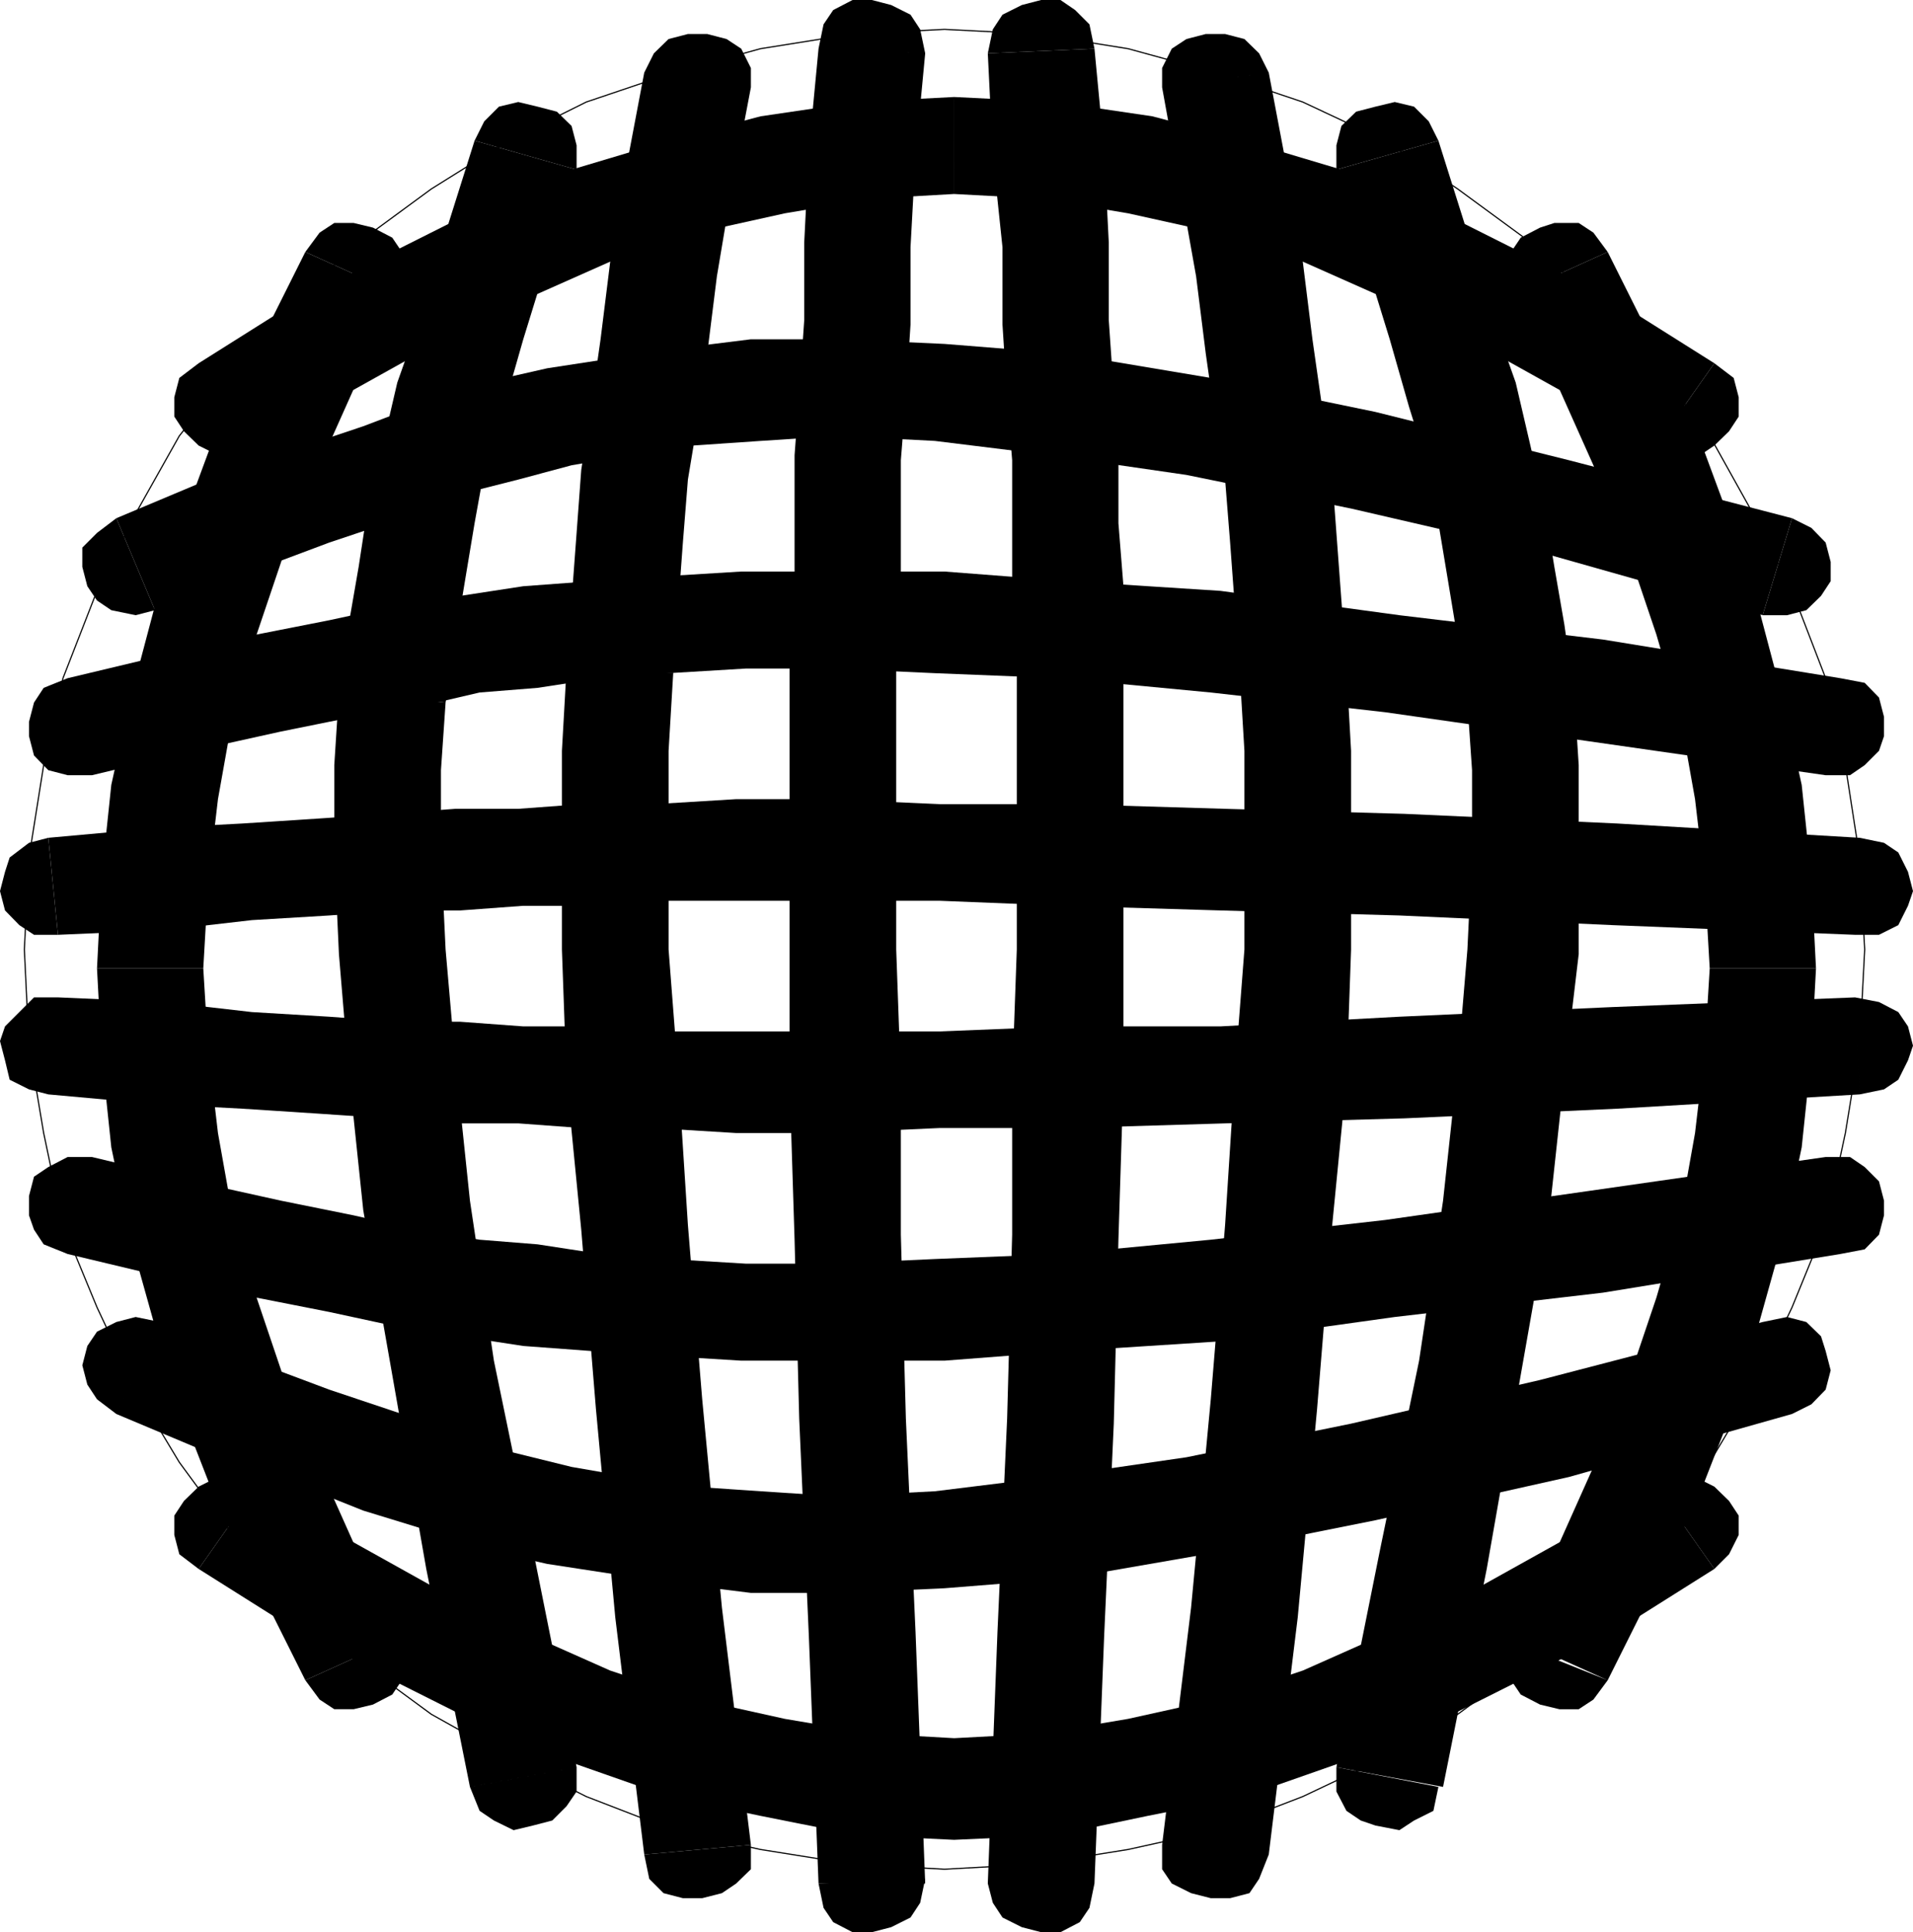 <svg height="480" viewBox="0 0 356.4 360" width="475.2" xmlns="http://www.w3.org/2000/svg"><path style="fill:none;stroke:#000;stroke-width:.216;stroke-miterlimit:10.433" d="m295.406 246.417 17.064.864 17.136 2.736 16.272 4.464 16.272 5.472 15.336 7.2 13.536 9 13.536 9.936 11.736 10.8 11.736 12.672 9.936 12.6 8.064 14.472 7.272 14.4 6.264 16.272 3.672 16.2 2.664 17.208.936 17.136-.936 17.928-2.664 16.272-3.672 17.136-6.264 15.336-7.272 15.336-8.064 13.536-9.936 13.536-11.736 12.6-11.736 10.872-13.536 9.936-13.536 8.064-15.336 7.272-16.272 6.264-16.272 3.6-17.136 2.736-17.064.936-17.136-.936-17.136-2.736-16.272-3.6-16.2-6.264-14.472-7.272-14.4-8.064-13.536-9.936-11.736-10.872-11.736-12.6-9.936-13.536-8.136-13.536-7.2-15.336-6.336-15.336-3.6-17.136-2.736-16.272-.864-17.928.864-17.136 2.736-17.208 3.6-16.2 6.336-16.272 7.2-14.4 8.136-14.472 9.936-12.6 11.736-12.672 11.736-10.8 13.536-9.936 14.4-9 14.472-7.2 16.2-5.472 16.272-4.464 17.136-2.736 17.136-.864" transform="translate(-119.438 -240.945)"/><path style="fill:#000" d="m194.318 296.025.936-4.536-.936-3.6-1.8-2.664-3.6-1.872-3.6-.864h-3.6l-2.736 1.8-2.664 3.6z" transform="translate(-119.438 -240.945)"/><path style="fill:#000" d="m157.31 421.377.936-16.2 1.8-15.336 2.736-15.336 4.464-15.336 5.472-16.2 6.264-15.336 7.272-16.272 8.064-15.336-18-8.136-8.136 16.272-8.136 16.2-6.336 17.136-5.4 16.272-4.536 17.136-3.6 16.272-1.8 17.136-.864 17.064z" transform="translate(-119.438 -240.945)"/><path style="fill:#000" d="m194.318 545.865-8.064-15.336-7.272-16.272-6.264-15.336-5.472-16.2-4.464-15.336-2.736-15.336-1.8-15.336-.936-15.336h-19.8l.864 16.2 1.8 17.136 3.6 17.208 4.536 16.2 5.4 17.136 6.336 16.272 8.136 16.2L176.318 554z" transform="translate(-119.438 -240.945)"/><path style="fill:#000" d="m176.318 554 2.664 3.6 2.736 1.8h3.6l3.6-.863 3.6-1.872 1.8-2.664.936-3.6-.936-4.536zm50.544-281.447v-4.536l-.936-3.6-2.736-2.664-3.6-.936-3.6-.864-3.6.864-2.736 2.736-1.8 3.6z" transform="translate(-119.438 -240.945)"/><path style="fill:#000" d="m202.454 371.84 1.8-11.735 1.8-10.872 1.8-10.8 1.8-9.936 3.672-11.736 3.6-12.6 4.464-14.472 5.472-17.136-19.008-5.4-5.4 17.136-4.536 15.336-4.464 12.6-2.736 11.736-2.664 10.872-1.8 11.736-1.872 10.8-1.8 12.6z" transform="translate(-119.438 -240.945)"/><path style="fill:#000" d="m226.862 570.2-8.136-40.535-7.272-35.208-4.464-29.808-2.736-26.136-1.8-20.664-.864-18.072V384.44l.864-12.6-19.872-1.872-.864 13.536v16.272l.864 18.936 1.8 21.6 2.736 26.136 5.4 30.672 6.336 36.144 8.136 40.608zm-19.872 3.673 1.8 4.464 2.664 1.8 3.672 1.8 3.6-.864 3.6-.936 2.664-2.664 1.872-2.736V570.2zm52.344-316.656v-3.6l-1.8-3.6-2.736-1.8-3.6-.936h-3.6l-3.6.936-2.736 2.664-1.8 3.6zm-14.472 109.152.936-12.6.864-11.736.936-11.736 1.8-10.8 1.8-12.672 1.8-14.4 2.736-16.272 3.6-18.936-19.872-2.736-3.6 19.008-2.736 16.2-1.8 14.472-1.8 12.6-1.8 11.736-.864 11.736-.936 12.6-.936 12.672z" transform="translate(-119.438 -240.945)"/><path style="fill:#000" d="m259.334 584.673-5.4-44.208-3.672-38.808-2.664-32.472-1.8-28.008-1.8-23.328V380.84l.864-14.472-19.872-.864-.864 15.336v37.009l.864 24.264 2.736 27.936 2.736 33.408 3.6 38.808 5.4 44.208z" transform="translate(-119.438 -240.945)"/><path style="fill:#000" d="m239.462 586.473.936 4.536 2.664 2.664 3.6.936h3.6l3.672-.936 2.664-1.8 2.736-2.664v-4.536zm52.344-335.593-.936-4.463-1.8-2.736-3.6-1.8-3.6-.936h-3.6l-3.6 1.872-1.8 2.664-.936 4.536zm-5.4 113.689.864-13.536v-24.336l.936-11.736.864-13.536v-14.4l.936-17.136 1.8-19.008-19.872-.864-1.8 18.936-.864 17.136v14.472l-.936 13.536-.864 11.664v24.408l-.936 13.536zm5.4 227.304-1.8-46.872-1.8-39.744-.936-34.272v-28.872l-.864-24.264v-53.28l-19.872-.864v78.408l.936 29.808.864 33.336 1.8 40.608 1.8 46.008z" transform="translate(-119.438 -240.945)"/><path style="fill:#000" d="m271.934 591.873.936 4.536 1.8 2.664 3.6 1.872h3.6l3.6-.936 3.6-1.8 1.8-2.736.936-4.464zm51.408-341.856-.936-4.536-2.664-2.664-2.736-1.872h-3.6l-3.6.936-3.6 1.8-1.8 2.736-.936 4.464z" transform="translate(-119.438 -240.945)"/><path style="fill:#000" d="M328.742 363.705v-13.536l-.936-11.736V325.76l-.864-11.664-.936-13.536v-14.472l-.864-17.136-1.8-18.936-19.872.864.936 19.008 1.8 17.136v14.4l.864 13.536.936 11.736v24.336l.864 13.536z" transform="translate(-119.438 -240.945)"/><path style="fill:#000" d="m323.342 591.873 1.8-46.008 1.8-39.672.864-34.272.936-29.808v-78.408l-19.872.864v53.28l-.864 24.264v28.872l-.936 34.272-1.8 39.744-1.8 46.872zm-19.872 0 .936 3.6 1.8 2.736 3.6 1.8 3.6.936h3.6l3.6-1.872 1.8-2.664.936-4.536zm52.344-337.393-1.8-3.6-2.736-2.663-3.6-.936h-3.6l-3.6.936-2.736 1.8-1.8 3.6v3.6zm14.472 111.025-.936-12.672-.936-12.6-.864-11.736-1.8-11.736-1.8-12.6-1.8-14.472-2.736-16.2-3.6-19.008-19.872 2.736 3.6 19.872 2.736 15.336 1.8 14.4 1.8 12.672 1.8 10.8.936 11.736.864 11.736.936 12.6z" transform="translate(-119.438 -240.945)"/><path style="fill:#000" d="m355.814 586.473 5.4-44.208 3.6-38.808 2.736-33.408 2.736-27.936.864-24.264V380.84l-.864-15.336-19.872.864.864 14.472v37.009l-1.8 23.328-1.8 28.008-2.664 32.472-3.672 38.808-5.4 44.208zm-19.872-1.8v4.536l1.8 2.664 3.6 1.8 3.672.936h3.6l3.6-.936 1.8-2.664 1.8-4.536zm51.48-317.52-1.8-3.6-2.736-2.736-3.6-.864-3.6.864-3.6.936-2.736 2.664-.936 3.6v4.536z" transform="translate(-119.438 -240.945)"/><path style="fill:#000" d="m412.694 369.969-1.8-12.6-1.872-10.8-1.8-10.872-2.664-11.736-2.736-11.736-4.464-12.6-4.536-15.336-5.4-17.136-19.008 5.4 5.472 17.136 4.464 14.472 3.6 12.6 3.672 11.736 1.8 9.936 1.8 10.8 1.8 10.872 1.8 11.736zm-24.408 203.904 8.136-40.608 6.336-36.144 5.4-30.672 2.736-25.272 2.664-22.464v-35.208l-.864-13.536-19.872 1.872.864 12.6v15.336l-.864 18.072-1.8 21.528-2.736 25.272-4.464 29.808-7.272 35.208-8.136 40.536z" transform="translate(-119.438 -240.945)"/><path style="fill:#000" d="M368.414 570.2v4.537l1.872 3.6 2.664 1.8 2.736.936 4.464.864 2.736-1.8 3.6-1.8.936-4.464zm50.544-282.311-2.664-3.6-2.736-1.8h-4.536l-2.664.864-3.6 1.872-1.8 2.664-.936 3.6.936 4.536z" transform="translate(-119.438 -240.945)"/><path style="fill:#000" d="m457.766 421.377-.864-17.064-1.8-17.136-3.6-16.272-4.536-17.136-5.4-16.272-6.336-17.136-8.136-16.2-8.136-16.272-18 8.136 8.064 15.336 7.272 16.272 6.264 15.336 5.472 16.2 4.464 15.336 2.736 15.336 1.8 15.336.936 16.2z" transform="translate(-119.438 -240.945)"/><path style="fill:#000" d="m418.958 554 8.136-16.271 8.136-16.2 6.336-16.272 5.4-17.136 4.536-16.2 3.6-17.208 1.8-17.136.864-16.2h-19.8l-.936 15.336-1.8 15.336-2.736 15.336-4.464 15.336-5.472 16.2-6.264 15.336-7.272 16.272-8.064 15.336zm-18-7.2-.936 3.6.936 3.6 1.8 2.665 3.6 1.872 3.6.864h3.6l2.736-1.8 2.664-3.6zm-233.712-28.871-3.6-1.8h-3.6l-3.6 1.8-2.736 2.664-1.8 2.736v3.6l.936 3.6 3.6 2.736z" transform="translate(-119.438 -240.945)"/><path style="fill:#000" d="m297.206 564.8-15.336-.863-16.2-2.736-16.272-3.6-16.272-5.4-16.2-7.2-16.272-8.136-16.272-9.072-17.136-9.864-10.8 15.336 17.136 10.8 17.136 9 18.072 9.072 17.136 7.2 18.072 6.336 17.136 3.6 18.072 3.6 18 .864zm130.824-46.871-17.136 9.864-16.272 9.072L378.35 545l-16.2 7.2-16.272 5.4-16.272 3.6-16.2 2.736-16.2.864v18.936l18.864-.864 17.208-3.6 18-3.6 18.072-6.336 17.136-7.2 18.072-9.072 17.136-9 17.136-10.8z" transform="translate(-119.438 -240.945)"/><path style="fill:#000" d="m438.83 533.265 2.736-2.736 1.8-3.6v-3.6l-1.8-2.736-2.736-2.664-3.6-1.8h-3.6l-3.6 1.8zm-289.584-46.008-4.536-.936-3.6.936-3.6 1.8-1.8 2.664-.936 3.6.936 3.6 1.8 2.736 3.6 2.736zm99.216 30.672-11.736-1.8-10.8-1.872-10.8-2.664-9.936-2.736-10.872-4.464-13.536-4.536-14.4-5.4-17.136-7.2-8.136 17.136 17.136 7.2 15.336 5.4 13.536 5.4 11.736 3.6 10.8 3.672 11.736 2.664 11.736 1.8 11.736 1.8z" transform="translate(-119.438 -240.945)"/><path style="fill:#000" d="m447.83 487.257-41.472 10.8-35.208 8.136-30.672 6.264-25.272 3.672-21.6 2.664-18.072.936-14.4-.936-12.672-.864-3.6 18 14.472 1.8h17.136l18.936-.864 22.536-1.8 26.136-4.536 31.608-6.336 36.072-8.064 41.544-11.736zm5.472 17.136 3.6-1.8 2.664-2.736.936-3.6-.936-3.6-.864-2.736-2.736-2.664-3.6-.936-4.536.936zm-316.728-47.88h-4.536l-3.6 1.872-2.664 1.8-.936 3.6v3.6l.936 2.664 1.8 2.736 4.464 1.8zm107.424 19.007-12.672-.935-11.736-1.8-10.8-.864-11.736-1.872-11.736-2.664-13.536-2.736-16.272-3.6-18.936-4.536-4.536 18.072 19.008 4.536 16.2 3.6 13.536 2.664 12.672 2.736 11.736 1.8 11.736 1.8 12.6.936 12.672.864zm215.568-19.007-44.208 6.336-37.872 5.4-32.472 3.672-28.008 2.664-23.4.936-18.936.864h-16.272l-14.4-.864-1.8 18 15.336.936h37.872l23.4-1.8 28.008-1.8 32.472-4.536 38.808-4.536 44.208-7.2zm2.736 18.072 4.536-.864 2.664-2.736.936-3.6v-2.736l-.936-3.6-2.664-2.664-2.736-1.872h-4.536zm-332.064-47.808h-4.464l-2.736 2.736-2.664 2.664-.936 2.736.936 3.6.864 3.6 3.6 1.8 3.6.936zm111.96 6.336-13.536-.936h-11.736l-11.736-.864h-11.736l-12.672-.936-14.4-.864-16.272-1.872-19.872-.864-1.8 18.072 19.872 1.8 16.272.864 14.4.936 12.672.864 12.6.936h11.736l11.736.864h13.536zm222.84-6.336-45.144 1.8-39.744 1.8-33.336 1.8h-28.872l-23.4.936h-52.344l-.936 18 15.336.936h17.136l20.808-.936h24.264l28.872-.864 33.408-.936 39.672-1.8 45.144-2.664zm.864 18.072 4.536-.936 2.664-1.8 1.8-3.6.936-2.736-.936-3.6-1.8-2.664-3.6-1.872-4.464-.864zM128.438 397.04l-3.6.937-3.6 2.736-.864 2.664-.936 3.6.936 3.6 2.664 2.736 2.736 1.8h4.464z" transform="translate(-119.438 -240.945)"/><path style="fill:#000" d="M241.262 390.777h-13.536l-11.736.864h-11.736l-12.6.936-12.672.864-14.4.936-16.272.864-19.872 1.8 1.8 18.072 19.872-.864 16.272-1.872 14.4-.864 12.672-.936h11.736l11.736-.864h11.736l13.536-.936z" transform="translate(-119.438 -240.945)"/><path style="fill:#000" d="m465.902 397.04-45.144-2.663-39.672-1.8-33.408-.936-28.872-.864h-24.264l-20.808-.936h-17.136l-15.336.936.936 18h52.344l23.4.936 28.872.864 33.336.936 39.744 1.8 45.144 1.8zm-.864 18.073h4.464l3.6-1.8 1.8-3.6.936-2.736-.936-3.6-1.8-3.6-2.664-1.8-4.536-.936zm-333-47.808-4.464 1.8-1.8 2.736-.936 3.6v2.664l.936 3.6 2.664 2.736 3.6.936h4.536zm110.16-18.936-12.672.864-12.6.936-11.736 1.8-11.736 1.8-12.672 2.736-13.536 2.664-16.2 3.6-19.008 4.536 4.536 18.072 18.936-4.536 16.272-3.6 13.536-2.736 11.736-1.8 11.736-2.736 10.8-.864 11.736-1.8 12.672-.936zm220.104 18.936-44.208-7.2-37.944-4.536-33.336-4.536-28.008-1.8-23.4-1.8h-37.872l-15.336.936 1.8 18 14.4-.864h16.272l18.936.864 23.4.936 28.008 2.664 32.472 3.672 37.872 5.4 44.208 6.336zm-2.736 18.072h4.536l2.736-1.872 2.664-2.664.936-2.736v-3.6l-.936-3.6-2.664-2.736-4.536-.864zm-318.456-47.88-3.6 2.736-2.736 2.736v3.6l.936 3.6 1.8 2.664 2.664 1.8 4.536.936 3.6-.936z" transform="translate(-119.438 -240.945)"/><path style="fill:#000" d="m244.862 305.96-11.736 1.8-11.736 1.8-11.736 2.665-10.8 3.672-11.736 4.464-13.536 4.536-15.336 5.4-17.136 7.2 7.2 17.136 18.072-7.2 14.4-5.4 13.536-4.536 10.872-4.464 10.8-2.736 9.936-2.664 10.8-1.872 11.736-1.8z" transform="translate(-119.438 -240.945)"/><path style="fill:#000" d="m453.302 337.497-41.544-10.8-36.072-9-30.672-6.336-27.072-4.536-22.536-1.8-18.936-.864h-17.136l-14.472 1.8 3.6 18 12.672-.864 14.4-.936 18.072.936 21.6 2.664 25.272 3.672 30.672 6.264 35.208 8.136 41.472 11.736z" transform="translate(-119.438 -240.945)"/><path style="fill:#000" d="M447.83 355.569h4.536l3.6-.936 2.736-2.664 1.8-2.736v-3.6l-.936-3.6-2.664-2.736-3.6-1.8zm-291.384-46.944-3.6 2.736-.936 3.6v3.6l1.8 2.736 2.736 2.664 3.6 1.8h3.6l3.6-1.8zm140.76-49.608-18 .936-18.072 2.664-17.136 4.536-18.072 5.4-17.136 7.2-18.072 9.072-17.136 9-17.136 10.8 10.8 15.336 17.136-9.864 16.272-9.072 16.272-8.136 16.2-7.2 16.272-5.4 16.272-3.6 16.2-2.736 15.336-.864z" transform="translate(-119.438 -240.945)"/><path style="fill:#000" d="m438.83 308.625-17.136-10.8-17.136-9-18.072-9.072-17.136-7.2-18.072-5.4-17.136-4.536-18.072-2.664-18.864-.936v18.072l16.2.864 16.2 2.736 16.272 3.6 16.272 5.4 16.2 7.2 16.272 8.136 16.272 9.072 17.136 9.864z" transform="translate(-119.438 -240.945)"/><path style="fill:#000" d="m428.03 323.96 3.6 1.8h4.536l2.664-1.8 2.736-2.663 1.8-2.736v-3.6l-.936-3.6-3.6-2.736z" transform="translate(-119.438 -240.945)"/></svg>
